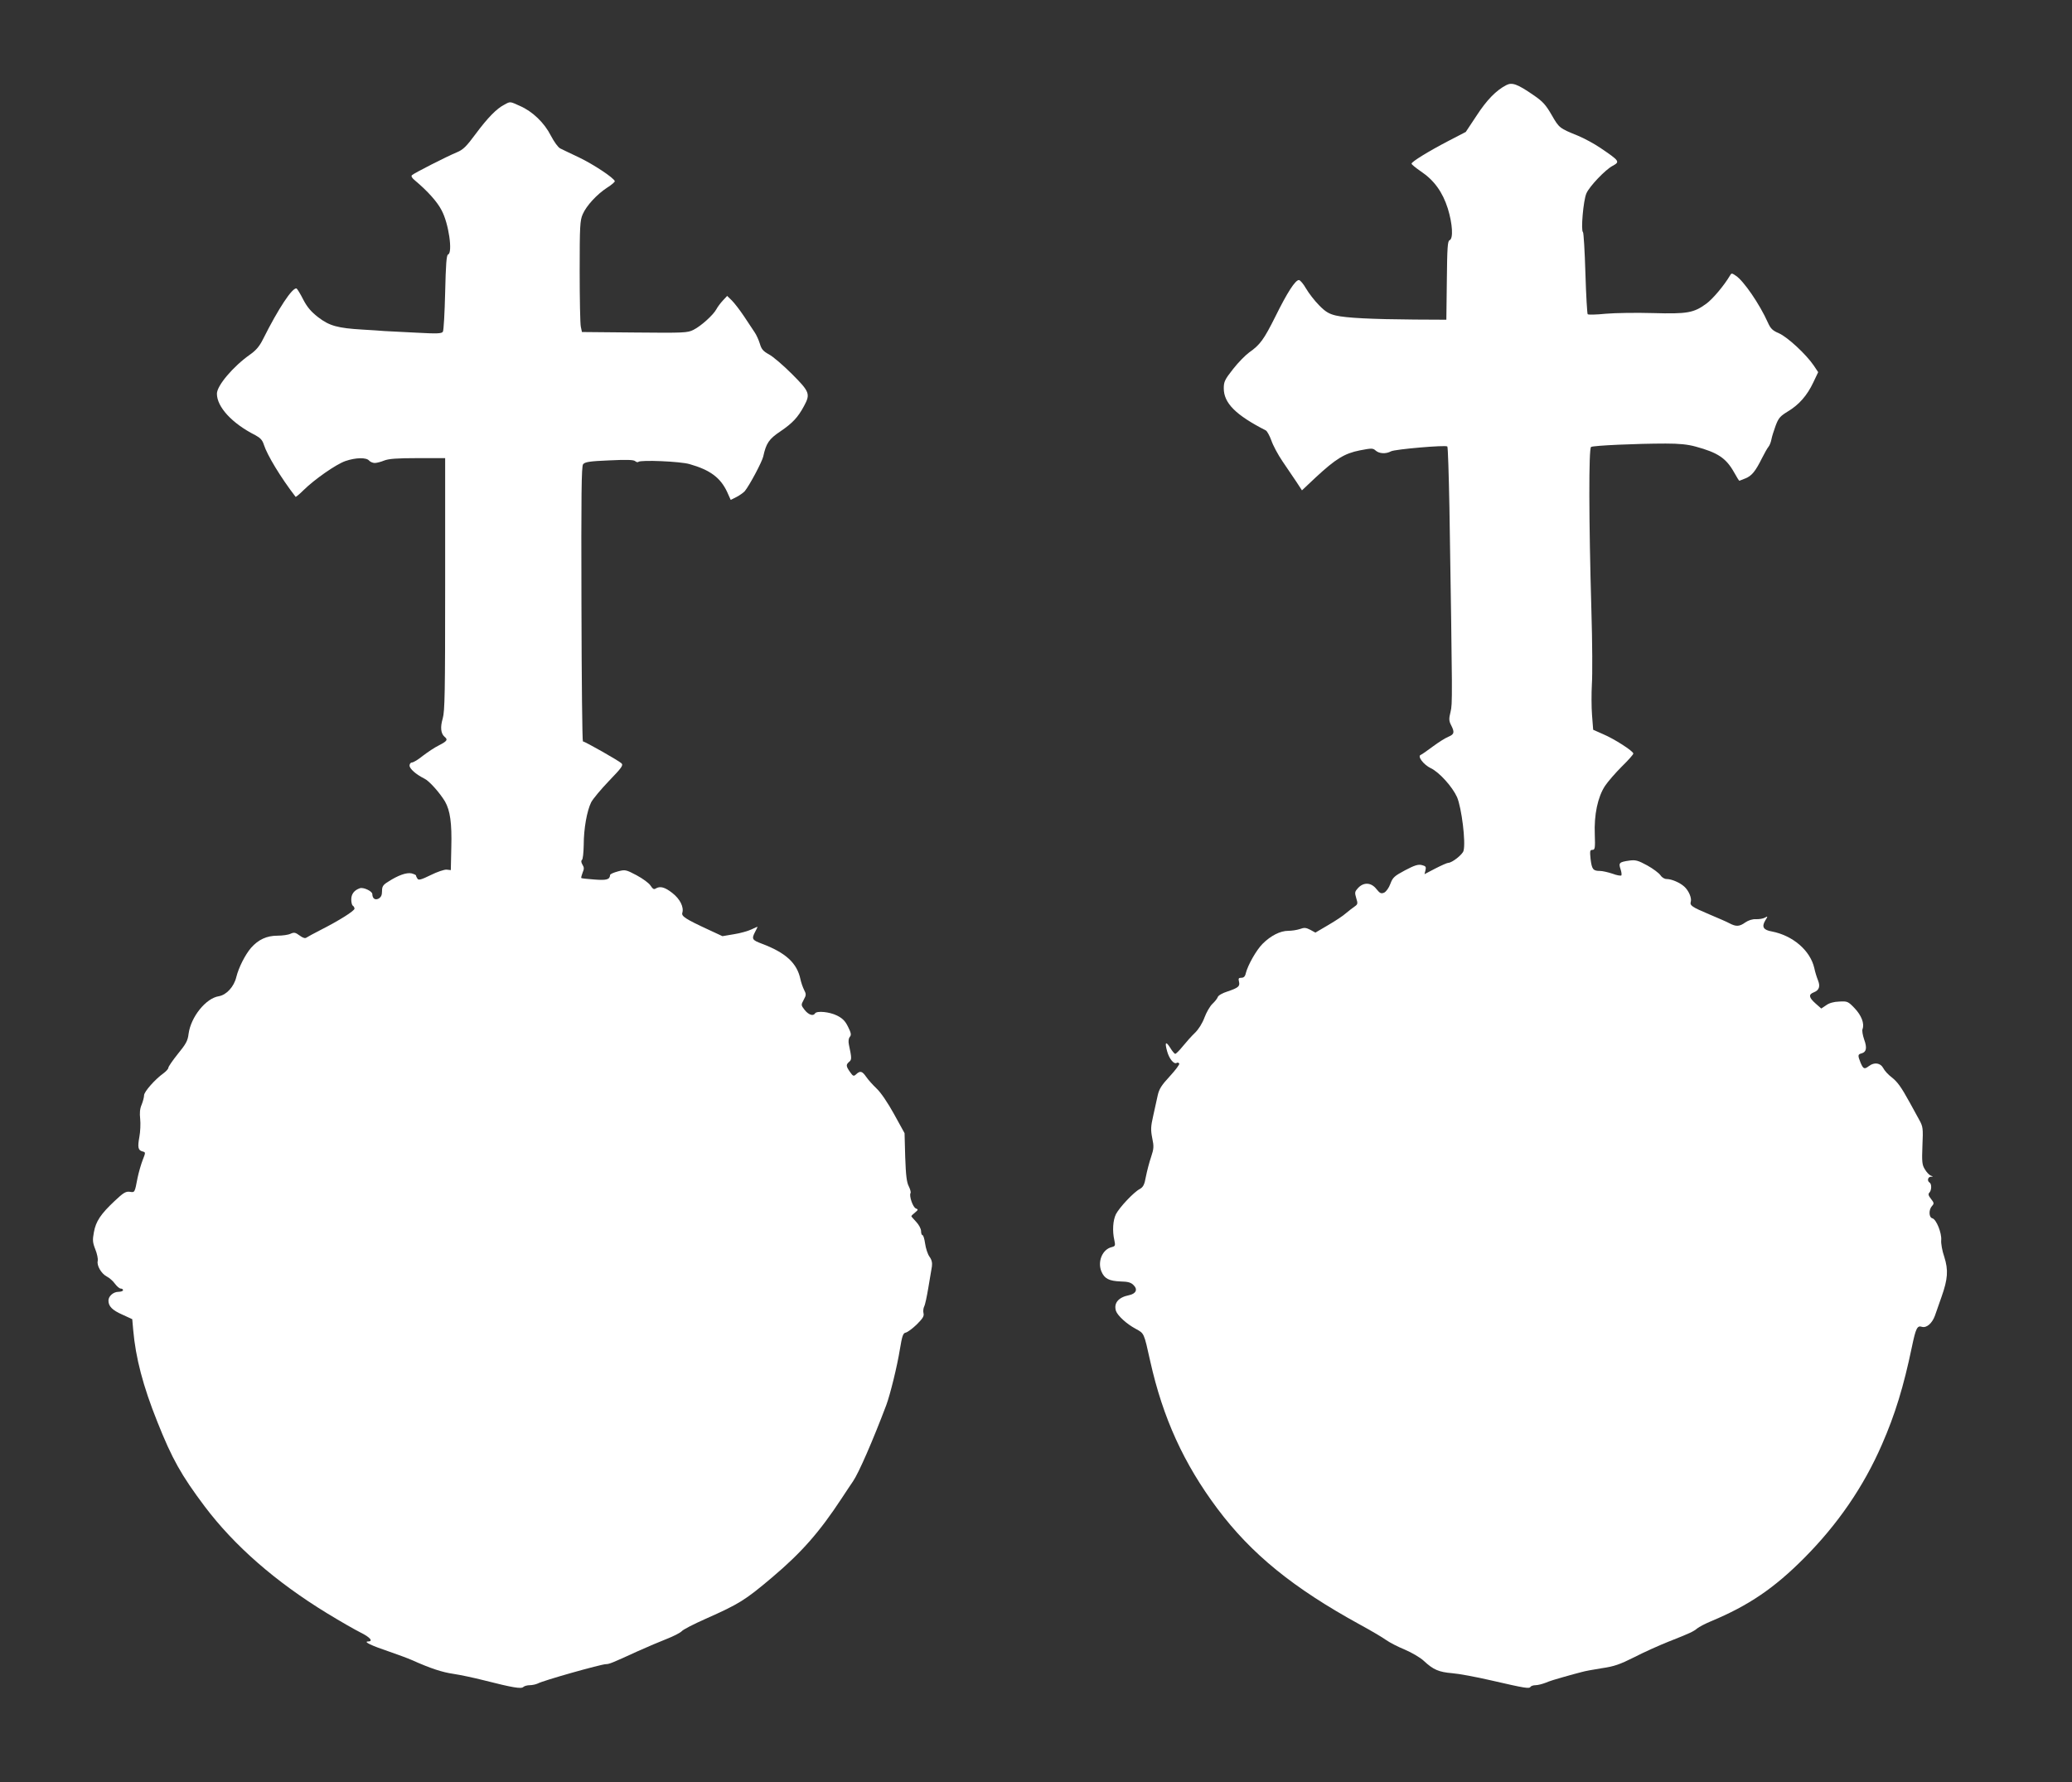 <?xml version="1.0" standalone="no"?>
<!DOCTYPE svg PUBLIC "-//W3C//DTD SVG 20010904//EN"
 "http://www.w3.org/TR/2001/REC-SVG-20010904/DTD/svg10.dtd">
<svg version="1.0" xmlns="http://www.w3.org/2000/svg"
 width="1280pt" height="1101pt" viewBox="0 0 1280 1101"
 preserveAspectRatio="xMidYMid meet">
<rect x="0" y="0" width="1280" height="1101" fill="#333333" stroke="none"/>
<g transform="translate(0,1101) scale(0.1,-0.1)"
fill="#ffffff" stroke="none">
<path d="M9305 10484 c-62 -32 -120 -91 -183 -188 l-67 -101 -106 -55 c-123
-64 -229 -129 -229 -141 0 -5 26 -26 58 -48 82 -55 134 -128 166 -229 29 -94
35 -186 11 -196 -12 -4 -15 -44 -17 -248 l-3 -243 -195 1 c-268 2 -425 10
-488 25 -42 10 -64 23 -103 63 -28 28 -64 75 -81 104 -16 28 -36 52 -44 52
-22 0 -71 -75 -145 -225 -72 -144 -95 -175 -162 -222 -22 -16 -67 -61 -99
-102 -52 -66 -58 -79 -58 -120 0 -91 74 -165 260 -260 8 -5 23 -32 34 -62 10
-30 41 -88 69 -129 28 -41 66 -98 86 -127 l34 -52 85 80 c123 114 177 148 273
167 73 14 80 14 97 -1 22 -20 64 -22 95 -5 24 13 338 40 348 30 4 -4 9 -173
13 -377 19 -1205 19 -1210 7 -1262 -11 -44 -10 -56 3 -82 23 -44 20 -57 -16
-72 -18 -7 -61 -34 -96 -60 -35 -26 -69 -50 -75 -52 -23 -8 17 -61 63 -83 52
-25 132 -114 161 -178 28 -65 55 -279 40 -332 -6 -23 -71 -74 -94 -74 -7 0
-43 -16 -80 -35 l-67 -35 6 24 c5 21 2 26 -22 32 -23 6 -45 -1 -104 -32 -67
-36 -76 -44 -91 -84 -9 -25 -26 -48 -38 -54 -19 -8 -26 -5 -48 22 -32 41 -78
44 -113 7 -21 -23 -22 -28 -12 -62 11 -35 10 -39 -10 -53 -12 -8 -36 -27 -53
-41 -16 -15 -66 -48 -109 -73 l-80 -47 -31 17 c-27 14 -38 15 -65 5 -18 -6
-50 -11 -72 -11 -49 0 -108 -30 -158 -80 -39 -39 -91 -131 -104 -182 -4 -20
-13 -28 -27 -28 -17 0 -20 -4 -15 -24 7 -29 -4 -38 -72 -61 -29 -9 -56 -24
-59 -34 -3 -9 -18 -28 -33 -42 -15 -14 -37 -52 -49 -84 -13 -36 -37 -74 -59
-95 -20 -19 -54 -57 -75 -83 -21 -26 -42 -47 -47 -47 -4 0 -18 16 -30 36 -28
45 -36 37 -20 -20 13 -47 42 -82 59 -72 5 4 12 2 16 -4 3 -5 -23 -40 -58 -78
-51 -55 -66 -78 -75 -118 -6 -27 -19 -84 -28 -127 -15 -66 -16 -86 -6 -137 11
-52 10 -66 -7 -117 -11 -32 -25 -86 -32 -121 -9 -51 -17 -65 -38 -77 -37 -19
-125 -113 -147 -155 -19 -38 -23 -105 -10 -161 7 -34 6 -37 -17 -43 -57 -14
-88 -89 -63 -150 19 -45 47 -59 119 -62 45 -1 64 -6 80 -23 27 -26 15 -53 -29
-62 -65 -13 -95 -49 -80 -97 10 -29 65 -80 121 -110 54 -30 51 -22 91 -202 78
-349 207 -632 415 -910 210 -280 467 -489 879 -715 68 -37 141 -80 163 -96 21
-15 73 -42 115 -59 42 -18 96 -49 118 -70 59 -55 93 -69 176 -76 40 -3 147
-23 238 -44 213 -49 237 -53 245 -40 3 5 17 10 31 10 14 0 41 7 62 15 20 9 71
25 112 36 41 12 91 25 110 30 19 6 76 16 126 24 76 11 110 23 200 68 60 31
154 73 209 95 140 55 157 64 180 83 11 9 49 29 85 44 233 97 391 205 575 390
208 209 368 442 481 702 81 185 134 358 185 603 24 115 33 133 61 124 29 -9
63 20 81 68 8 24 27 76 41 117 39 110 43 165 17 247 -13 37 -21 84 -19 103 4
44 -30 128 -54 135 -23 5 -24 53 -3 76 14 15 13 20 -6 44 -16 20 -19 30 -10
39 14 14 15 54 1 62 -16 10 -11 35 8 36 16 0 16 1 -1 7 -9 4 -26 21 -36 39
-17 27 -19 45 -15 146 5 107 3 118 -19 158 -13 24 -39 71 -57 104 -56 102 -78
132 -115 161 -20 15 -43 40 -51 56 -17 32 -55 38 -88 13 -29 -22 -35 -19 -52
20 -18 45 -18 52 6 58 30 8 35 34 16 86 -9 26 -14 55 -10 64 13 34 -7 85 -49
129 -40 42 -45 44 -95 41 -34 -1 -62 -9 -81 -23 l-30 -20 -35 31 c-42 37 -45
56 -11 69 33 13 41 36 26 74 -7 17 -18 51 -23 76 -25 109 -133 201 -262 226
-52 9 -64 28 -42 66 18 29 18 30 -2 19 -11 -6 -35 -10 -55 -9 -21 1 -46 -7
-65 -20 -36 -26 -57 -27 -97 -6 -16 9 -72 33 -124 55 -109 46 -123 55 -116 79
7 22 -13 69 -40 93 -27 25 -79 47 -109 47 -14 0 -30 10 -39 24 -9 13 -45 40
-81 60 -57 31 -72 35 -110 30 -63 -9 -68 -14 -55 -53 6 -17 8 -35 5 -39 -4 -3
-29 1 -55 11 -27 9 -62 17 -77 17 -43 0 -50 10 -58 73 -5 50 -4 57 11 57 16 0
18 10 15 95 -5 122 18 231 63 300 18 27 65 81 104 120 39 38 71 74 71 80 0 15
-116 90 -187 120 l-61 27 -7 90 c-4 49 -4 136 -1 191 4 56 3 262 -3 457 -16
557 -17 1000 -2 1009 14 9 283 21 461 21 83 0 136 -5 186 -19 136 -37 187 -71
236 -158 16 -29 31 -53 33 -53 1 0 18 7 38 15 39 16 61 43 102 125 15 30 33
62 40 70 7 8 15 29 18 45 3 17 15 55 26 85 18 48 28 59 75 88 69 41 120 99
158 180 l30 63 -28 42 c-48 70 -162 175 -214 198 -40 17 -52 29 -69 67 -51
114 -150 258 -198 289 -25 17 -27 17 -37 -1 -35 -59 -105 -143 -145 -172 -78
-57 -118 -64 -329 -58 -103 3 -234 1 -292 -4 -58 -6 -108 -7 -112 -3 -3 3 -10
117 -14 254 -4 136 -11 250 -15 253 -14 8 2 196 21 239 18 43 118 148 163 171
46 25 42 30 -76 110 -38 26 -101 60 -140 76 -113 46 -115 47 -161 127 -37 64
-55 84 -112 123 -100 69 -133 81 -169 62z"/>
<path d="M3115 10363 c-47 -24 -102 -80 -177 -181 -57 -77 -77 -97 -116 -113
-63 -26 -265 -129 -277 -141 -7 -6 0 -18 20 -34 76 -64 136 -130 163 -183 44
-81 70 -263 40 -273 -10 -4 -14 -63 -18 -234 -3 -126 -9 -235 -14 -243 -7 -12
-36 -13 -165 -6 -86 4 -174 9 -196 10 -22 2 -83 6 -135 9 -154 9 -205 23 -274
76 -45 35 -68 62 -93 110 -18 36 -37 66 -41 68 -25 8 -112 -123 -207 -313 -22
-44 -43 -69 -80 -95 -104 -73 -205 -192 -205 -242 0 -82 94 -184 237 -256 31
-17 44 -30 53 -59 21 -65 103 -201 196 -322 2 -2 24 16 49 41 68 67 201 160
259 180 64 22 129 23 146 3 7 -8 23 -15 35 -15 12 0 39 7 58 15 28 11 78 15
207 15 l170 0 0 -778 c0 -669 -2 -786 -15 -830 -16 -54 -12 -93 11 -113 22
-18 17 -27 -34 -53 -27 -13 -71 -43 -100 -65 -28 -23 -58 -41 -67 -41 -8 0
-15 -9 -15 -19 0 -20 40 -55 92 -81 30 -14 96 -89 127 -141 32 -56 43 -134 39
-284 l-3 -140 -26 3 c-15 1 -59 -14 -99 -34 -57 -28 -75 -33 -81 -22 -5 7 -9
16 -9 20 0 3 -13 9 -28 13 -31 6 -81 -11 -143 -51 -33 -20 -39 -30 -39 -59 0
-25 -6 -37 -21 -46 -22 -11 -38 0 -39 28 0 18 -56 44 -77 36 -35 -12 -53 -36
-53 -69 0 -18 4 -36 10 -39 5 -3 10 -12 10 -18 0 -14 -96 -74 -210 -132 -41
-21 -80 -42 -87 -47 -8 -6 -22 -2 -42 13 -26 19 -34 21 -56 11 -14 -7 -51 -12
-81 -12 -66 0 -118 -24 -163 -75 -36 -42 -76 -120 -91 -180 -14 -60 -61 -111
-108 -119 -80 -12 -173 -128 -187 -232 -5 -43 -16 -63 -66 -124 -32 -40 -59
-79 -59 -86 0 -7 -14 -22 -30 -34 -52 -37 -120 -114 -120 -136 0 -12 -7 -38
-15 -58 -11 -25 -13 -52 -9 -88 3 -29 1 -79 -5 -111 -12 -65 -8 -83 20 -90 19
-5 19 -6 0 -54 -10 -26 -24 -75 -31 -108 -18 -94 -17 -92 -49 -87 -24 3 -39
-6 -93 -57 -85 -80 -116 -125 -128 -193 -9 -48 -8 -63 9 -106 11 -27 17 -59
15 -70 -8 -28 21 -79 55 -97 16 -8 39 -28 51 -45 12 -16 28 -30 36 -30 8 0 14
-4 14 -10 0 -5 -13 -10 -28 -10 -32 0 -62 -27 -62 -54 0 -35 23 -59 84 -86
l63 -29 6 -68 c15 -170 60 -344 149 -566 91 -229 148 -330 292 -522 184 -244
438 -466 757 -661 80 -49 173 -102 207 -119 59 -29 80 -55 45 -55 -30 -1 23
-26 127 -61 52 -18 118 -42 145 -54 116 -52 187 -75 256 -85 41 -6 126 -24
189 -40 177 -45 230 -54 243 -41 6 6 24 11 40 11 15 0 37 5 48 10 34 19 390
119 422 120 20 0 38 7 197 80 58 26 138 60 179 76 41 16 82 37 92 47 9 11 76
45 148 77 207 92 243 114 411 256 182 154 292 279 430 489 29 44 60 91 70 105
35 51 123 253 205 470 24 64 68 243 84 344 14 85 20 101 36 104 11 2 42 25 68
50 37 37 47 52 42 70 -3 12 -1 31 4 41 6 10 17 63 26 117 9 54 19 113 22 131
3 22 -1 41 -15 60 -11 15 -23 52 -27 81 -4 28 -11 52 -16 52 -5 0 -9 11 -9 25
0 14 -13 39 -30 57 -16 17 -30 33 -30 35 0 3 10 13 23 23 20 17 20 19 5 25
-19 7 -43 79 -33 95 3 5 -2 24 -11 42 -13 25 -18 67 -22 181 l-4 147 -65 118
c-38 69 -82 134 -107 157 -23 22 -53 55 -65 73 -25 36 -37 39 -62 16 -15 -14
-19 -13 -38 14 -25 36 -26 45 -5 63 16 13 16 22 -2 107 -4 20 -2 38 6 47 10
12 8 24 -11 62 -18 37 -35 53 -69 70 -47 23 -124 30 -135 13 -11 -19 -40 -9
-64 21 -23 30 -23 31 -6 63 16 29 16 35 2 62 -8 16 -18 45 -22 64 -21 101 -91
165 -240 221 -59 22 -63 29 -40 73 8 15 15 29 15 31 0 1 -17 -6 -37 -16 -21
-10 -70 -24 -109 -30 l-71 -12 -84 39 c-145 67 -170 84 -164 105 11 35 -14 86
-62 123 -46 36 -75 44 -103 27 -10 -7 -18 -2 -31 18 -9 15 -47 43 -86 64 -66
35 -71 36 -116 24 -26 -7 -47 -16 -48 -22 -2 -29 -22 -34 -98 -28 -42 3 -78 7
-80 9 -2 2 2 17 8 33 10 23 10 33 -1 50 -8 14 -9 24 -3 29 6 4 10 45 11 92 0
102 20 211 46 264 11 21 61 81 111 133 78 81 89 96 76 108 -15 15 -226 135
-238 135 -4 0 -8 381 -9 848 -2 677 0 851 10 864 11 14 38 19 160 24 105 5
151 4 161 -4 8 -7 17 -9 21 -5 13 13 259 3 316 -14 127 -36 191 -84 232 -172
l22 -49 36 18 c19 10 42 26 51 36 30 37 106 180 114 214 18 82 35 108 107 156
75 51 108 87 145 156 40 74 35 88 -74 197 -54 54 -118 109 -143 122 -36 20
-46 32 -56 66 -7 23 -21 54 -32 70 -10 15 -40 60 -65 98 -26 39 -60 83 -76 99
l-29 28 -27 -29 c-14 -15 -32 -39 -40 -54 -19 -35 -95 -104 -142 -127 -36 -18
-58 -19 -363 -16 l-325 3 -7 33 c-4 18 -7 173 -7 343 0 279 2 314 19 352 23
53 88 123 151 164 27 17 48 35 47 40 -7 21 -131 103 -218 145 -52 25 -106 50
-119 57 -14 7 -38 41 -58 79 -40 79 -113 150 -192 184 -62 28 -58 28 -96 7z"/>
</g>
</svg>

